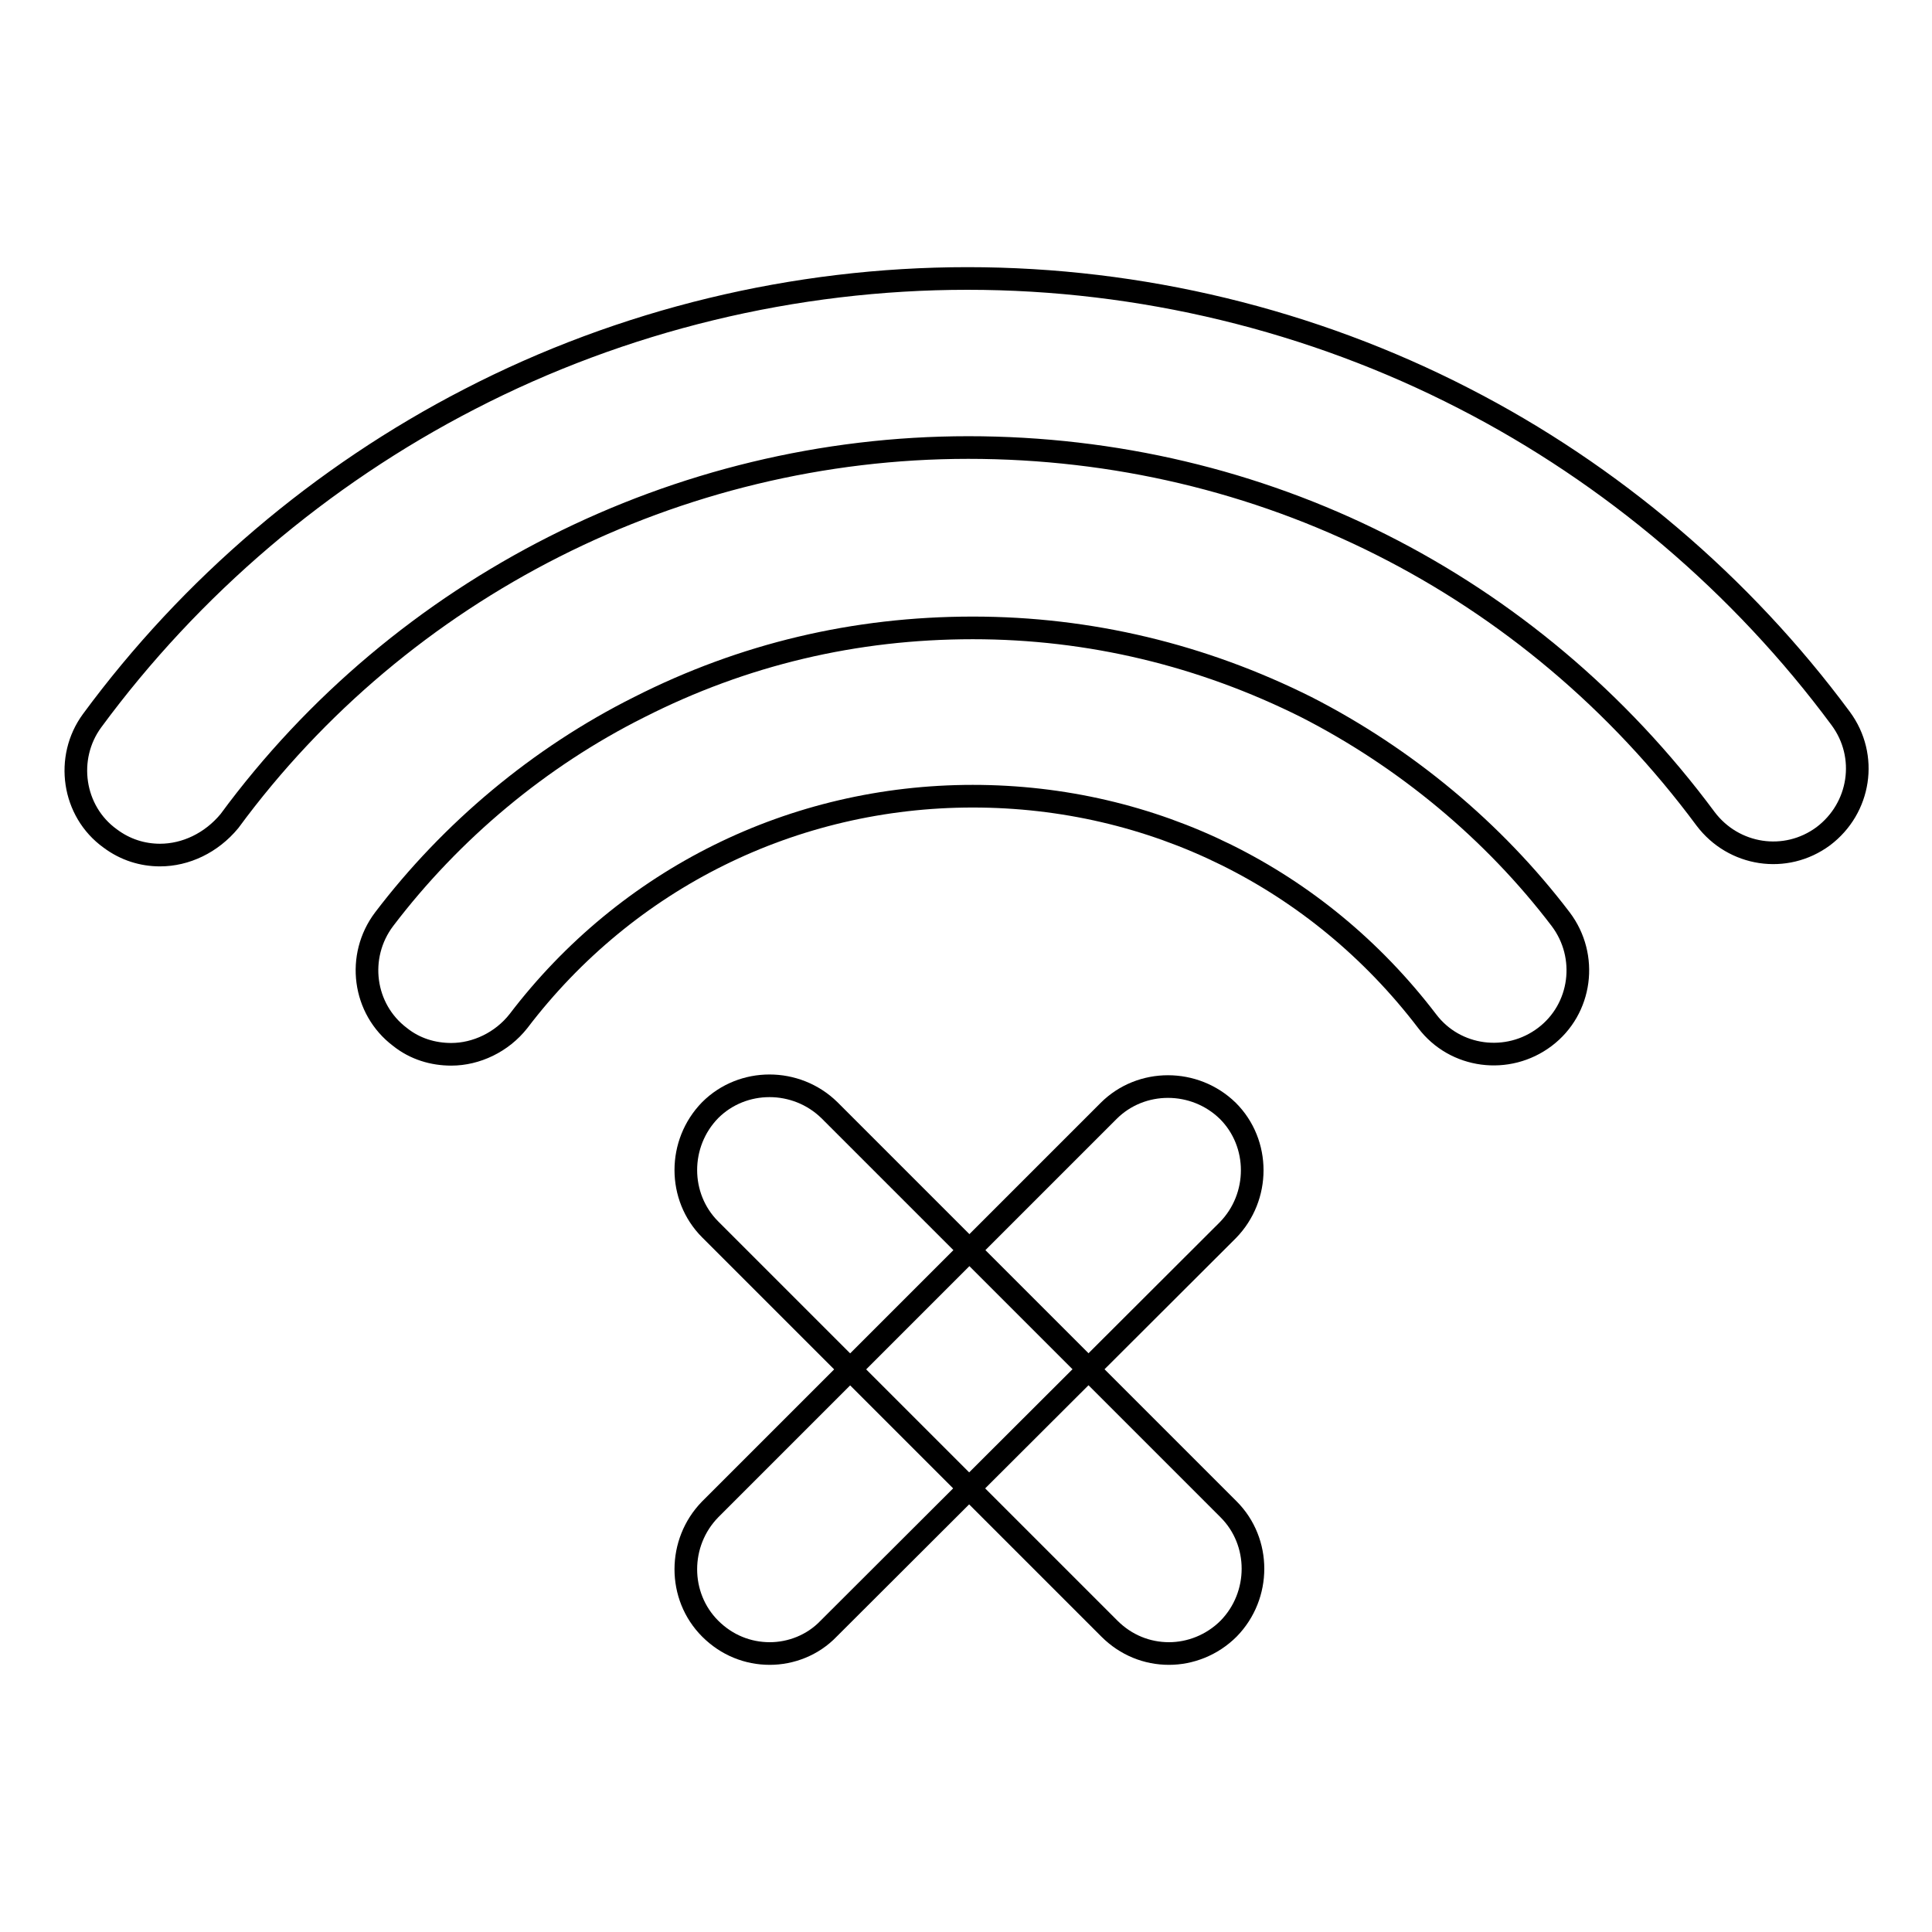 <?xml version="1.0" encoding="utf-8"?>
<!-- Svg Vector Icons : http://www.onlinewebfonts.com/icon -->
<!DOCTYPE svg PUBLIC "-//W3C//DTD SVG 1.1//EN" "http://www.w3.org/Graphics/SVG/1.1/DTD/svg11.dtd">
<svg version="1.1" xmlns="http://www.w3.org/2000/svg" xmlns:xlink="http://www.w3.org/1999/xlink" x="0px" y="0px" viewBox="0 0 256 256" enable-background="new 0 0 256 256" xml:space="preserve">
<g> <path stroke-width="3" fill-opacity="0" stroke="#000000"  d="M21.2,113.3c-2.3,0-4.6-0.7-6.6-2.2c-5-3.6-6-10.7-2.4-15.6c13.1-17.8,30.4-32.5,50-42.6 c20.3-10.5,43.1-16,66-16c22.9,0,45.6,5.5,65.8,15.9c19.5,10,36.8,24.7,49.9,42.4c3.7,5,2.6,11.9-2.3,15.6 c-5,3.7-11.9,2.6-15.6-2.3c-23.2-31.3-58.9-49.2-97.7-49.2c-38.5,0-75.1,18.5-97.9,49.5C28,111.7,24.6,113.3,21.2,113.3z  M154.9,219.1c-2.9,0-5.7-1.1-7.9-3.3l-52.9-52.9c-4.3-4.3-4.3-11.4,0-15.8c4.3-4.3,11.4-4.3,15.8,0l52.9,52.9 c4.3,4.3,4.3,11.4,0,15.8C160.6,218,157.7,219.1,154.9,219.1L154.9,219.1z"/> <path stroke-width="3" fill-opacity="0" stroke="#000000"  d="M102,219.1c-2.9,0-5.7-1.1-7.9-3.3c-4.3-4.3-4.3-11.4,0-15.8l52.8-52.8c4.3-4.3,11.4-4.3,15.8,0 c4.3,4.3,4.3,11.4,0,15.8l-52.9,52.8C107.7,218,104.8,219.1,102,219.1z M59.8,139.7c-2.4,0-4.8-0.7-6.8-2.3 c-4.9-3.7-5.8-10.7-2.1-15.6c8.9-11.7,20.6-21.5,33.8-28.1c13.8-7,28.6-10.5,44.2-10.5c15.5,0,30.4,3.6,44.2,10.5 c13.1,6.7,24.8,16.4,33.7,28.1c3.7,4.9,2.8,11.9-2.1,15.6c-4.9,3.7-11.9,2.8-15.6-2.1c-14.5-19-36.4-29.8-60.2-29.8 c-23.8,0-45.8,10.9-60.2,29.8C66.5,138.1,63.1,139.7,59.8,139.7L59.8,139.7z"/></g>
</svg>